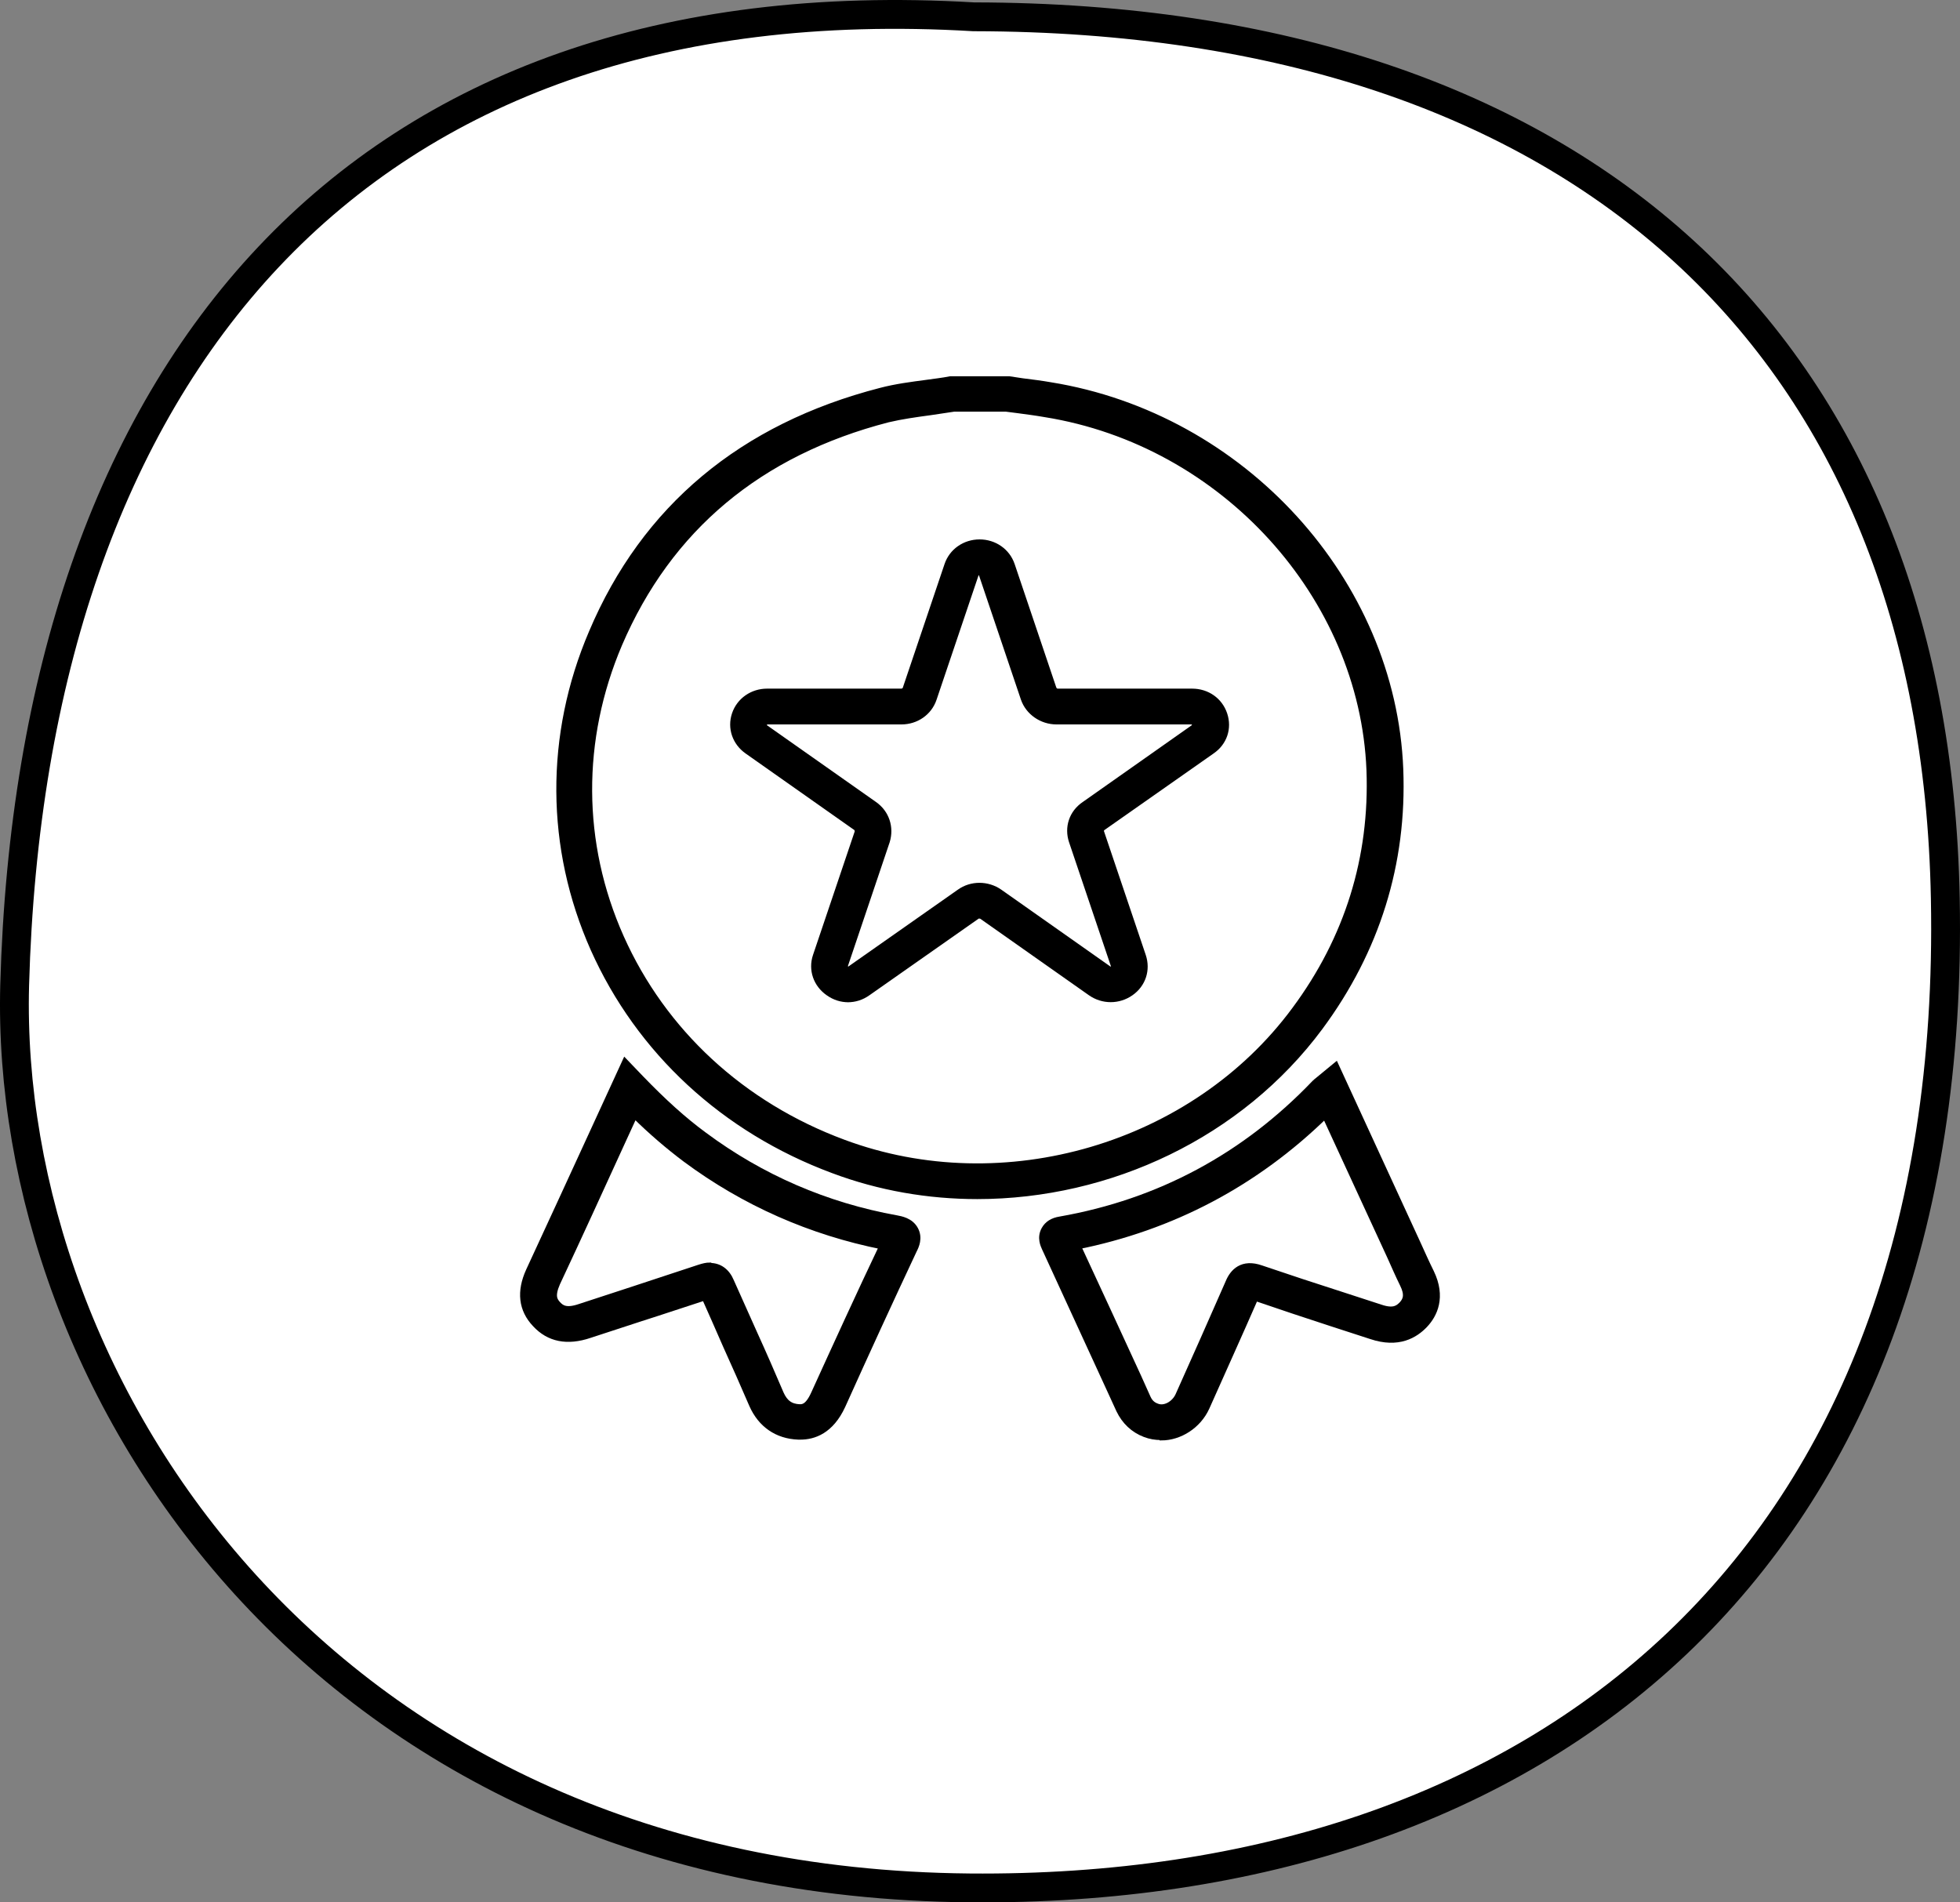 <svg width="68" height="66" viewBox="0 0 68 66" fill="none" xmlns="http://www.w3.org/2000/svg">
<rect x="0" y="0" width="68" height="66" fill="#808080" stroke="none"/>
<path d="M33.781 0.583L33.795 0.583L33.809 0.583C44.402 0.602 52.722 3.495 58.435 8.728C64.144 13.957 67.309 21.577 67.49 31.172V31.172C67.714 42.716 64.185 51.324 58.172 57.027C52.154 62.735 43.587 65.588 33.631 65.498C11.185 65.293 0.137 48.086 0.509 34.176C0.806 23.491 3.783 14.781 9.323 8.908C14.852 3.046 22.997 -0.057 33.781 0.583Z" fill="white" stroke="black"/>
<g clip-path="url(#clip0_450_598)">
<path d="M33.914 41.476C32.217 41.476 30.52 41.187 28.909 40.581C25.13 39.176 22.192 36.45 20.61 32.911C19.055 29.413 19.027 25.517 20.553 21.95C22.378 17.64 25.758 14.817 30.563 13.578C31.091 13.44 31.633 13.371 32.146 13.303C32.431 13.261 32.702 13.234 32.973 13.179H33.059H35.013L35.469 13.248C35.797 13.289 36.125 13.33 36.438 13.385C43.098 14.459 48.303 20.174 48.56 26.687C48.688 29.951 47.747 32.966 45.779 35.624C43.013 39.355 38.492 41.476 33.9 41.476M33.102 14.156C32.831 14.198 32.545 14.239 32.275 14.28C31.761 14.349 31.276 14.418 30.806 14.528C26.328 15.685 23.191 18.315 21.465 22.336C20.053 25.654 20.068 29.262 21.522 32.526C22.991 35.817 25.729 38.35 29.251 39.658C34.827 41.738 41.43 39.796 44.938 35.045C46.777 32.567 47.647 29.758 47.533 26.715C47.291 20.67 42.456 15.341 36.267 14.349C35.954 14.294 35.64 14.253 35.326 14.211L34.898 14.156H33.102Z" fill="black"/>
<path d="M33.914 41.476C32.217 41.476 30.52 41.187 28.909 40.581C25.13 39.176 22.192 36.45 20.61 32.911C19.055 29.413 19.027 25.517 20.553 21.95C22.378 17.64 25.758 14.817 30.563 13.578C31.091 13.44 31.633 13.371 32.146 13.303C32.431 13.261 32.702 13.234 32.973 13.179H33.059H35.013L35.469 13.248C35.797 13.289 36.125 13.33 36.438 13.385C43.098 14.459 48.303 20.174 48.56 26.687C48.688 29.951 47.747 32.966 45.779 35.624C43.013 39.355 38.492 41.476 33.9 41.476H33.914ZM33.102 14.156C32.831 14.198 32.545 14.239 32.275 14.28C31.761 14.349 31.276 14.418 30.806 14.528C26.328 15.685 23.191 18.315 21.465 22.336C20.053 25.654 20.068 29.262 21.522 32.526C22.991 35.817 25.729 38.35 29.251 39.658C34.827 41.738 41.43 39.796 44.938 35.045C46.777 32.567 47.647 29.758 47.533 26.715C47.291 20.67 42.456 15.341 36.267 14.349C35.954 14.294 35.64 14.253 35.326 14.211L34.898 14.156H33.102Z" stroke="black" stroke-width="0.25" stroke-miterlimit="10"/>
<path d="M27.768 49.821C27.768 49.821 27.726 49.821 27.697 49.821C26.97 49.794 26.413 49.408 26.114 48.733C25.815 48.045 25.515 47.356 25.201 46.668C24.959 46.103 24.702 45.538 24.46 44.988C23.69 45.236 22.963 45.483 22.221 45.718C21.636 45.91 21.037 46.103 20.453 46.296C19.683 46.557 19.055 46.434 18.585 45.924C18.114 45.428 18.043 44.809 18.371 44.093C19.127 42.468 19.868 40.843 20.624 39.204L21.693 36.877L22.221 37.428C23.005 38.24 23.704 38.874 24.417 39.397C26.399 40.87 28.652 41.848 31.105 42.289C31.248 42.316 31.576 42.371 31.733 42.661C31.89 42.95 31.761 43.225 31.69 43.363C30.849 45.153 30.021 46.957 29.209 48.761C28.809 49.628 28.225 49.821 27.768 49.821ZM24.631 43.941C24.945 43.941 25.201 44.12 25.344 44.465C25.615 45.07 25.886 45.676 26.157 46.282C26.471 46.971 26.77 47.659 27.07 48.361C27.212 48.678 27.412 48.83 27.74 48.843C27.854 48.843 28.039 48.843 28.253 48.375C29.037 46.654 29.822 44.933 30.635 43.225C28.139 42.729 25.829 41.711 23.79 40.196C23.205 39.755 22.62 39.259 22.007 38.654L21.565 39.617C20.809 41.27 20.068 42.895 19.312 44.506C19.112 44.96 19.212 45.125 19.34 45.263C19.469 45.401 19.64 45.525 20.125 45.359C20.709 45.167 21.308 44.974 21.893 44.781C22.692 44.52 23.476 44.258 24.274 43.996C24.403 43.955 24.517 43.927 24.617 43.927" fill="black"/>
<path d="M27.768 49.821C27.768 49.821 27.726 49.821 27.697 49.821C26.97 49.794 26.413 49.408 26.114 48.733C25.815 48.045 25.515 47.356 25.201 46.668C24.959 46.103 24.702 45.538 24.46 44.988C23.69 45.236 22.963 45.483 22.221 45.718C21.636 45.91 21.037 46.103 20.453 46.296C19.683 46.557 19.055 46.434 18.585 45.924C18.114 45.428 18.043 44.809 18.371 44.093C19.127 42.468 19.868 40.843 20.624 39.204L21.693 36.877L22.221 37.428C23.005 38.24 23.704 38.874 24.417 39.397C26.399 40.87 28.652 41.848 31.105 42.289C31.248 42.316 31.576 42.371 31.733 42.661C31.89 42.95 31.761 43.225 31.69 43.363C30.849 45.153 30.021 46.957 29.209 48.761C28.809 49.628 28.225 49.821 27.768 49.821ZM24.631 43.941C24.945 43.941 25.201 44.12 25.344 44.465C25.615 45.07 25.886 45.676 26.157 46.282C26.471 46.971 26.77 47.659 27.07 48.361C27.212 48.678 27.412 48.83 27.74 48.843C27.854 48.843 28.039 48.843 28.253 48.375C29.037 46.654 29.822 44.933 30.635 43.225C28.139 42.729 25.829 41.711 23.79 40.196C23.205 39.755 22.62 39.259 22.007 38.654L21.565 39.617C20.809 41.27 20.068 42.895 19.312 44.506C19.112 44.96 19.212 45.125 19.34 45.263C19.469 45.401 19.64 45.525 20.125 45.359C20.709 45.167 21.308 44.974 21.893 44.781C22.692 44.52 23.476 44.258 24.274 43.996C24.403 43.955 24.517 43.927 24.617 43.927L24.631 43.941Z" stroke="black" stroke-width="0.25" stroke-miterlimit="10"/>
<path d="M40.275 49.835C40.089 49.835 39.918 49.807 39.733 49.738C39.333 49.587 39.034 49.298 38.848 48.912L38.52 48.196C37.765 46.557 37.023 44.933 36.267 43.294C36.224 43.198 36.096 42.936 36.253 42.661C36.353 42.482 36.524 42.371 36.781 42.33C40.232 41.724 43.198 40.127 45.622 37.593C45.651 37.566 45.693 37.524 45.75 37.483L46.335 37.001L49.187 43.198C49.33 43.514 49.472 43.831 49.629 44.148C50.043 45.002 49.743 45.607 49.415 45.952C49.087 46.296 48.517 46.654 47.576 46.337L46.221 45.897C45.323 45.607 44.424 45.304 43.54 45.002C42.97 46.31 42.399 47.563 41.843 48.816C41.558 49.449 40.916 49.849 40.289 49.849M37.365 43.211C38.078 44.74 38.777 46.268 39.476 47.783L39.804 48.513C39.875 48.664 39.975 48.761 40.132 48.816C40.403 48.926 40.759 48.733 40.902 48.416C41.487 47.108 42.071 45.8 42.642 44.492C42.784 44.148 43.098 43.79 43.754 44.024C44.681 44.34 45.608 44.644 46.549 44.946L47.904 45.387C48.36 45.538 48.517 45.401 48.645 45.277C48.802 45.112 48.873 44.919 48.688 44.547C48.531 44.23 48.389 43.9 48.246 43.583L45.979 38.667C43.554 41.036 40.66 42.564 37.351 43.225" fill="black"/>
<path d="M40.275 49.835C40.089 49.835 39.918 49.807 39.733 49.738C39.333 49.587 39.034 49.298 38.848 48.912L38.52 48.196C37.765 46.557 37.023 44.933 36.267 43.294C36.224 43.198 36.096 42.936 36.253 42.661C36.353 42.482 36.524 42.371 36.781 42.33C40.232 41.724 43.198 40.127 45.622 37.593C45.651 37.566 45.693 37.524 45.75 37.483L46.335 37.001L49.187 43.198C49.33 43.514 49.472 43.831 49.629 44.148C50.043 45.002 49.743 45.607 49.415 45.952C49.087 46.296 48.517 46.654 47.576 46.337L46.221 45.897C45.323 45.607 44.424 45.304 43.54 45.002C42.97 46.31 42.399 47.563 41.843 48.816C41.558 49.449 40.916 49.849 40.289 49.849L40.275 49.835ZM37.365 43.211C38.078 44.74 38.777 46.268 39.476 47.783L39.804 48.513C39.875 48.664 39.975 48.761 40.132 48.816C40.403 48.926 40.759 48.733 40.902 48.416C41.487 47.108 42.071 45.8 42.642 44.492C42.784 44.148 43.098 43.79 43.754 44.024C44.681 44.34 45.608 44.644 46.549 44.946L47.904 45.387C48.36 45.538 48.517 45.401 48.645 45.277C48.802 45.112 48.873 44.919 48.688 44.547C48.531 44.23 48.389 43.9 48.246 43.583L45.979 38.667C43.554 41.036 40.66 42.564 37.351 43.225L37.365 43.211Z" stroke="black" stroke-width="0.25" stroke-miterlimit="10"/>
<path d="M29.437 34.647C29.194 34.647 28.966 34.578 28.752 34.426C28.338 34.137 28.167 33.642 28.324 33.173L29.779 28.863C29.779 28.863 29.779 28.753 29.736 28.712L25.943 26.041C25.529 25.751 25.358 25.256 25.515 24.788C25.672 24.319 26.114 24.016 26.613 24.016H31.305C31.305 24.016 31.419 23.975 31.433 23.92L32.888 19.61C33.044 19.142 33.486 18.839 33.986 18.839C34.485 18.839 34.927 19.142 35.084 19.61L36.538 23.92C36.538 23.92 36.609 24.016 36.666 24.016H41.358C41.871 24.016 42.299 24.319 42.456 24.788C42.613 25.256 42.456 25.751 42.028 26.041L38.221 28.712C38.221 28.712 38.15 28.808 38.178 28.863L39.633 33.173C39.789 33.642 39.633 34.137 39.219 34.426C38.806 34.716 38.264 34.716 37.85 34.426L34.057 31.755C34.057 31.755 33.943 31.728 33.9 31.755L30.093 34.426C29.879 34.578 29.651 34.647 29.408 34.647M26.613 25.008C26.613 25.008 26.499 25.035 26.485 25.104C26.471 25.159 26.485 25.214 26.527 25.256L30.321 27.927C30.734 28.216 30.891 28.712 30.748 29.18L29.294 33.49C29.294 33.49 29.294 33.6 29.337 33.642C29.38 33.683 29.451 33.683 29.494 33.642L33.301 30.97C33.7 30.681 34.257 30.681 34.67 30.97L38.463 33.642C38.463 33.642 38.577 33.683 38.62 33.642C38.677 33.6 38.691 33.559 38.663 33.49L37.208 29.18C37.052 28.712 37.208 28.216 37.636 27.927L41.429 25.256C41.429 25.256 41.501 25.173 41.472 25.104C41.458 25.049 41.415 25.008 41.344 25.008H36.652C36.153 25.008 35.697 24.691 35.54 24.237L34.085 19.927C34.043 19.803 33.871 19.803 33.829 19.927L32.374 24.237C32.217 24.705 31.775 25.008 31.276 25.008H26.584H26.613Z" fill="black"/>
<path d="M29.437 34.647C29.194 34.647 28.966 34.578 28.752 34.426C28.338 34.137 28.167 33.642 28.324 33.173L29.779 28.863C29.779 28.863 29.779 28.753 29.736 28.712L25.943 26.041C25.529 25.751 25.358 25.256 25.515 24.788C25.672 24.319 26.114 24.016 26.613 24.016H31.305C31.305 24.016 31.419 23.975 31.433 23.92L32.888 19.61C33.044 19.142 33.486 18.839 33.986 18.839C34.485 18.839 34.927 19.142 35.084 19.61L36.538 23.92C36.538 23.92 36.609 24.016 36.666 24.016H41.358C41.871 24.016 42.299 24.319 42.456 24.788C42.613 25.256 42.456 25.751 42.028 26.041L38.221 28.712C38.221 28.712 38.15 28.808 38.178 28.863L39.633 33.173C39.789 33.642 39.633 34.137 39.219 34.426C38.806 34.716 38.264 34.716 37.85 34.426L34.057 31.755C34.057 31.755 33.943 31.728 33.9 31.755L30.093 34.426C29.879 34.578 29.651 34.647 29.408 34.647H29.437ZM26.613 25.008C26.613 25.008 26.499 25.035 26.485 25.104C26.471 25.159 26.485 25.214 26.527 25.256L30.321 27.927C30.734 28.216 30.891 28.712 30.748 29.18L29.294 33.49C29.294 33.49 29.294 33.6 29.337 33.642C29.38 33.683 29.451 33.683 29.494 33.642L33.301 30.97C33.7 30.681 34.257 30.681 34.67 30.97L38.463 33.642C38.463 33.642 38.577 33.683 38.62 33.642C38.677 33.6 38.691 33.559 38.663 33.49L37.208 29.18C37.052 28.712 37.208 28.216 37.636 27.927L41.429 25.256C41.429 25.256 41.501 25.173 41.472 25.104C41.458 25.049 41.415 25.008 41.344 25.008H36.652C36.153 25.008 35.697 24.691 35.54 24.237L34.085 19.927C34.043 19.803 33.871 19.803 33.829 19.927L32.374 24.237C32.217 24.705 31.775 25.008 31.276 25.008H26.584H26.613Z" stroke="black" stroke-width="0.25" stroke-miterlimit="10"/>
</g>
<defs>
<clipPath id="clip0_450_598">
<rect width="32" height="37" fill="white" transform="translate(18 13)"/>
</clipPath>
</defs>
</svg>
